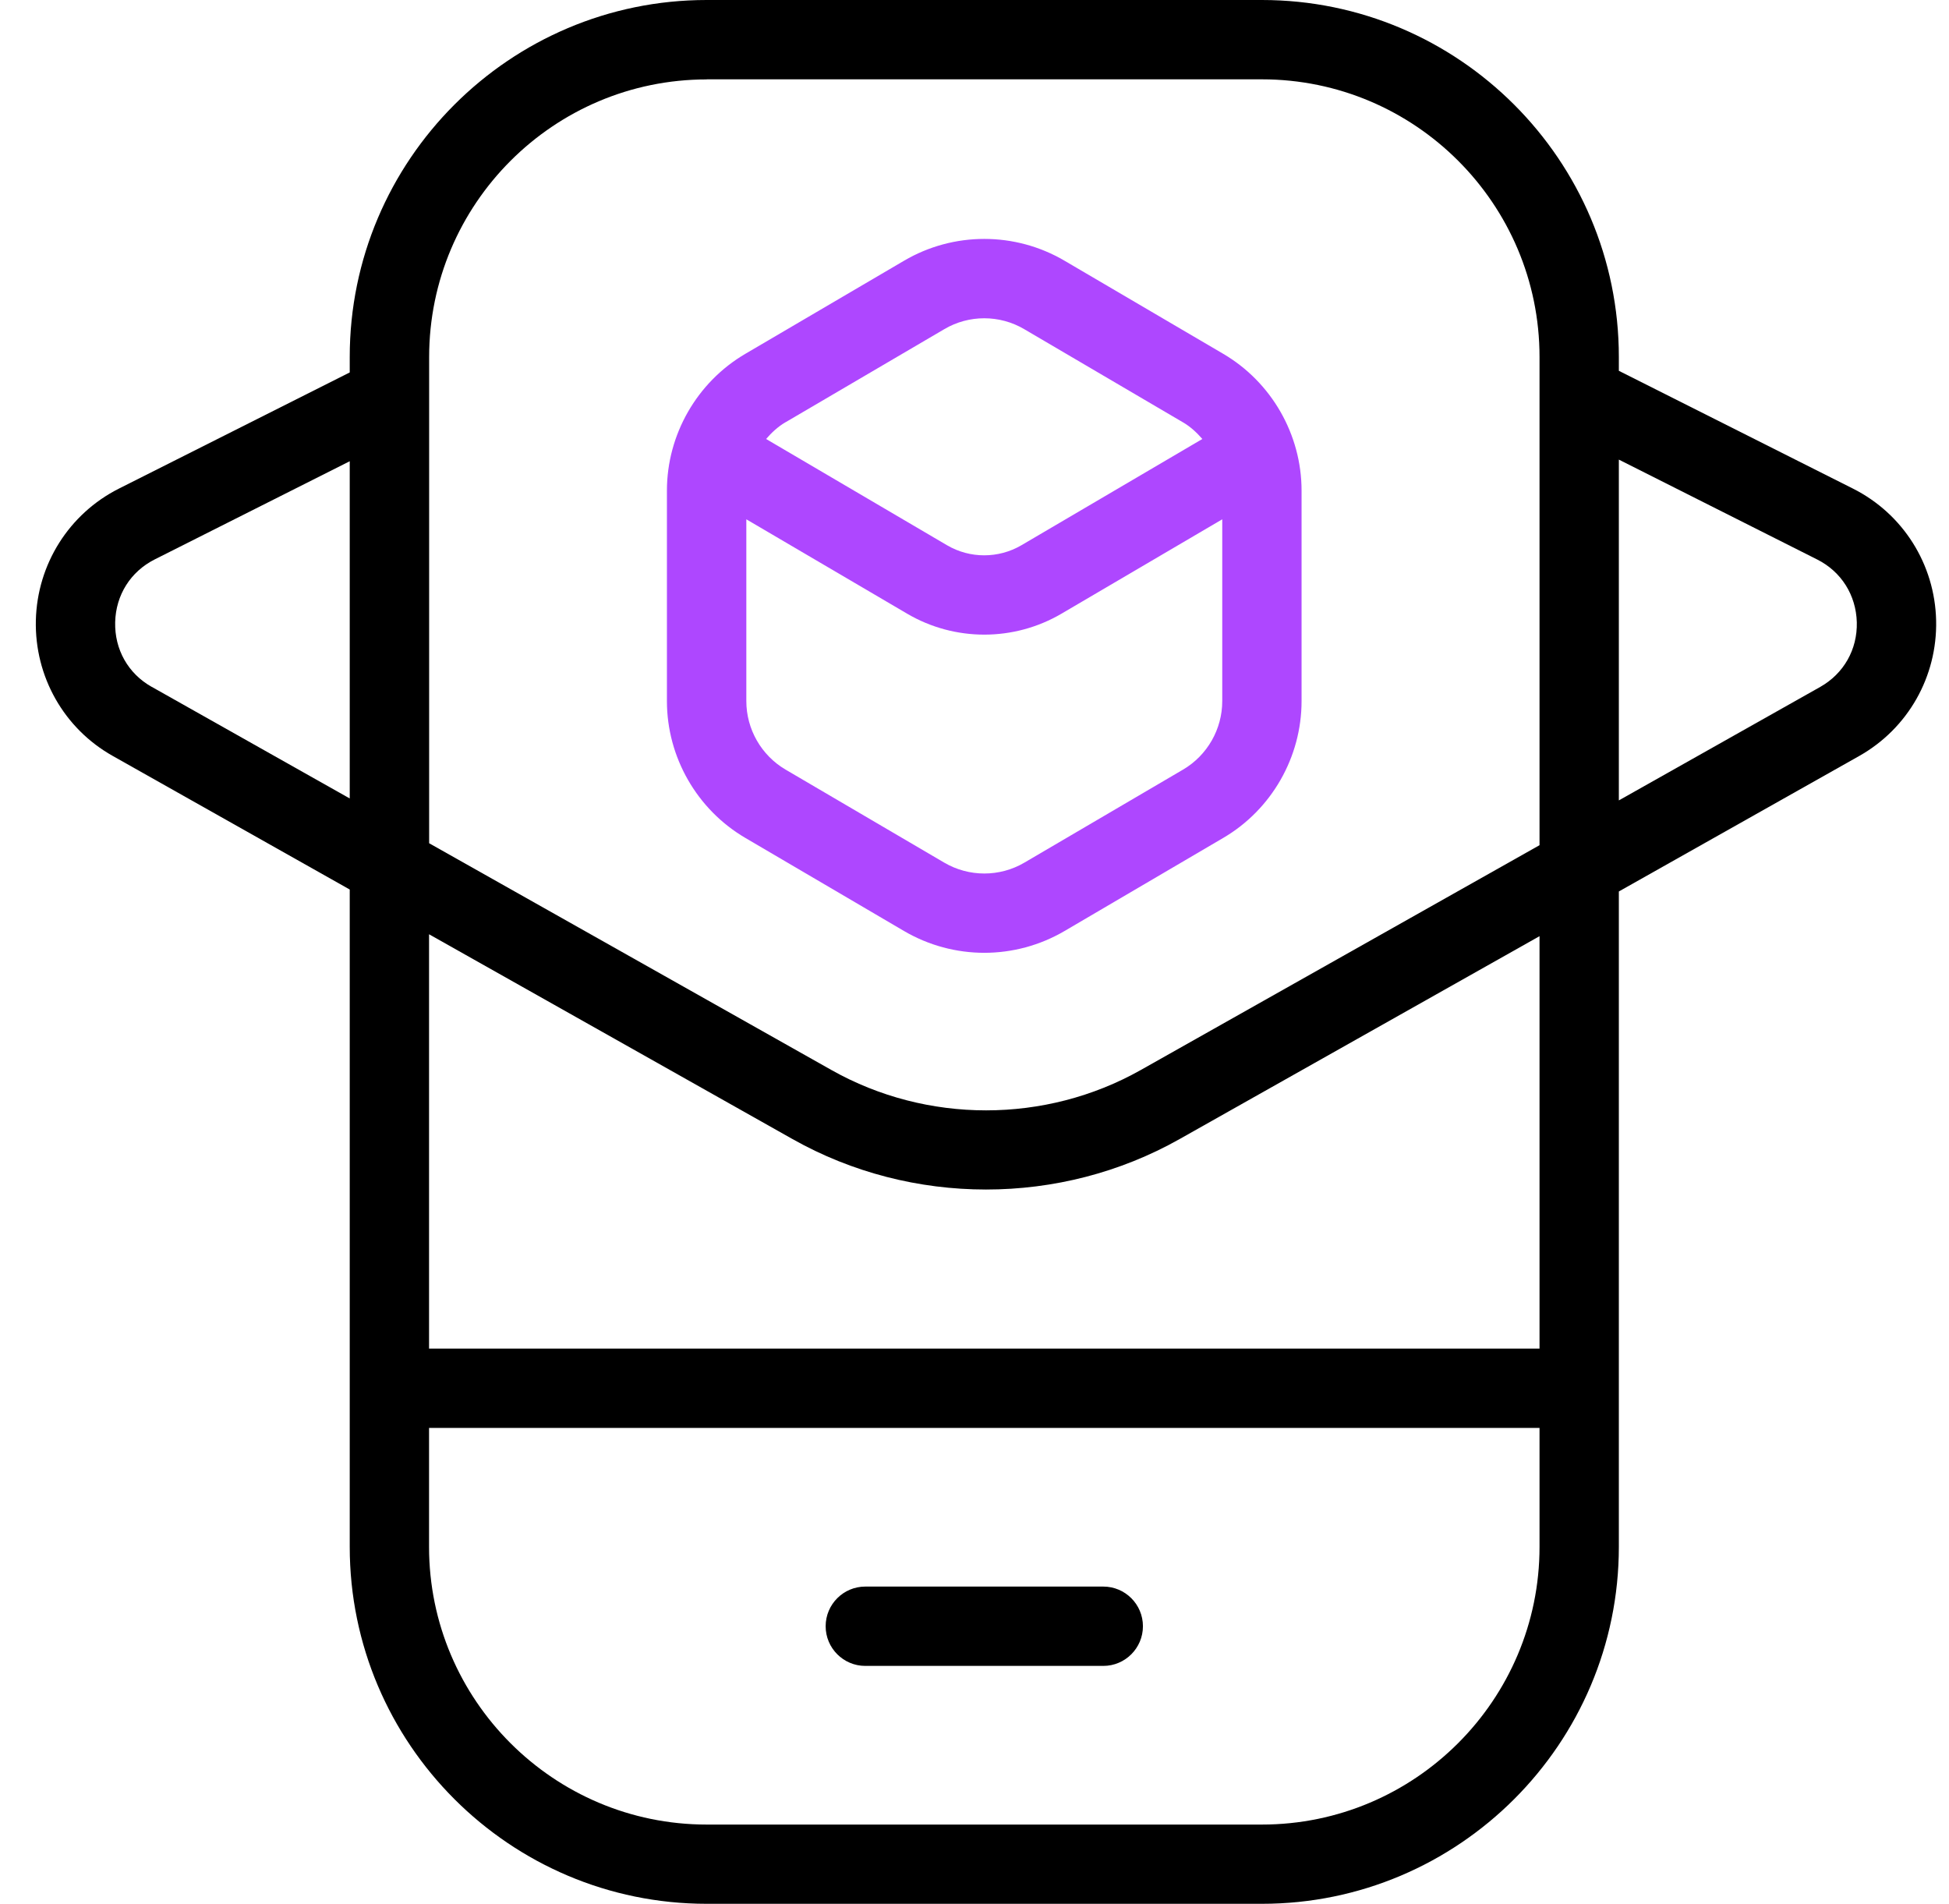 <svg width="43" height="42" viewBox="0 0 43 42" fill="none" xmlns="http://www.w3.org/2000/svg">
<g clip-path="url(#clip0_2182_3559)">
<path fill-rule="evenodd" clip-rule="evenodd" d="M19.091 35C18.608 35 18.216 35.392 18.216 35.875C18.216 36.358 18.608 36.75 19.091 36.75H24.341C24.824 36.75 25.216 36.358 25.216 35.875C25.216 35.392 24.824 35 24.341 35H19.091ZM35.716 8.18L40.88 10.778C41.985 11.333 42.688 12.448 42.716 13.687C42.744 14.926 42.095 16.07 41.019 16.677L35.716 19.666V34.123C35.716 38.465 32.183 41.998 27.841 41.998H15.591C11.249 41.998 7.716 38.465 7.716 34.123V19.623L2.489 16.677C1.411 16.072 0.762 14.924 0.791 13.685C0.821 12.446 1.523 11.333 2.625 10.778L7.716 8.216V7.875C7.716 3.533 11.249 0 15.591 0H27.841C32.183 0 35.716 3.533 35.716 7.875V8.18ZM27.841 1.75H15.591L15.593 1.752C12.216 1.752 9.468 4.499 9.468 7.877V18.602L18.346 23.606C20.449 24.791 23.062 24.791 25.166 23.606L33.966 18.645V7.875C33.966 4.497 31.219 1.75 27.841 1.75ZM2.541 13.725C2.526 14.327 2.828 14.861 3.348 15.153V15.152L7.716 17.614V10.175L3.413 12.341C2.881 12.609 2.555 13.127 2.541 13.725ZM27.841 40.25C31.219 40.25 33.966 37.502 33.966 34.125V31.5H9.466V34.125C9.466 37.502 12.214 40.25 15.591 40.25H27.841ZM9.466 29.75H33.966V20.652L26.025 25.128C24.709 25.87 23.232 26.241 21.755 26.241C20.278 26.241 18.801 25.87 17.485 25.128L9.466 20.61V29.75ZM35.716 17.657L40.16 15.153C40.678 14.859 40.98 14.329 40.966 13.729C40.95 13.129 40.625 12.611 40.093 12.343L35.716 10.139V17.657Z" fill="black"/>
<path fill-rule="evenodd" clip-rule="evenodd" d="M16.445 18.485L19.945 20.538C20.491 20.858 21.104 21.019 21.716 21.019C22.329 21.019 22.941 20.858 23.487 20.538L26.987 18.485C28.055 17.86 28.716 16.702 28.716 15.466V10.824C28.716 9.586 28.053 8.43 26.987 7.805L23.487 5.752C22.395 5.11 21.037 5.11 19.945 5.752L16.445 7.805C15.378 8.43 14.714 9.586 14.714 10.824V15.466C14.714 16.704 15.378 17.86 16.445 18.485ZM22.602 19.029L26.102 16.977C26.636 16.663 26.966 16.086 26.966 15.466V11.456L23.419 13.538C22.894 13.846 22.304 14 21.716 14C21.128 14 20.538 13.846 20.014 13.538L16.466 11.456V15.466C16.466 16.086 16.797 16.663 17.331 16.977L20.831 19.029C21.378 19.35 22.056 19.35 22.602 19.029ZM20.831 7.263L17.331 9.315H17.329C17.163 9.413 17.024 9.543 16.902 9.684L20.897 12.03C21.403 12.325 22.028 12.323 22.532 12.03L26.527 9.684C26.403 9.543 26.266 9.413 26.1 9.317L22.6 7.263C22.327 7.101 22.019 7.021 21.715 7.021C21.41 7.021 21.104 7.101 20.831 7.263Z" fill="#AE47FF"/>
</g>
<defs>
<clipPath id="clip0_2182_3559">
<rect width="42" height="42" fill="white" transform="translate(0.716)"/>
</clipPath>
</defs>
</svg>
